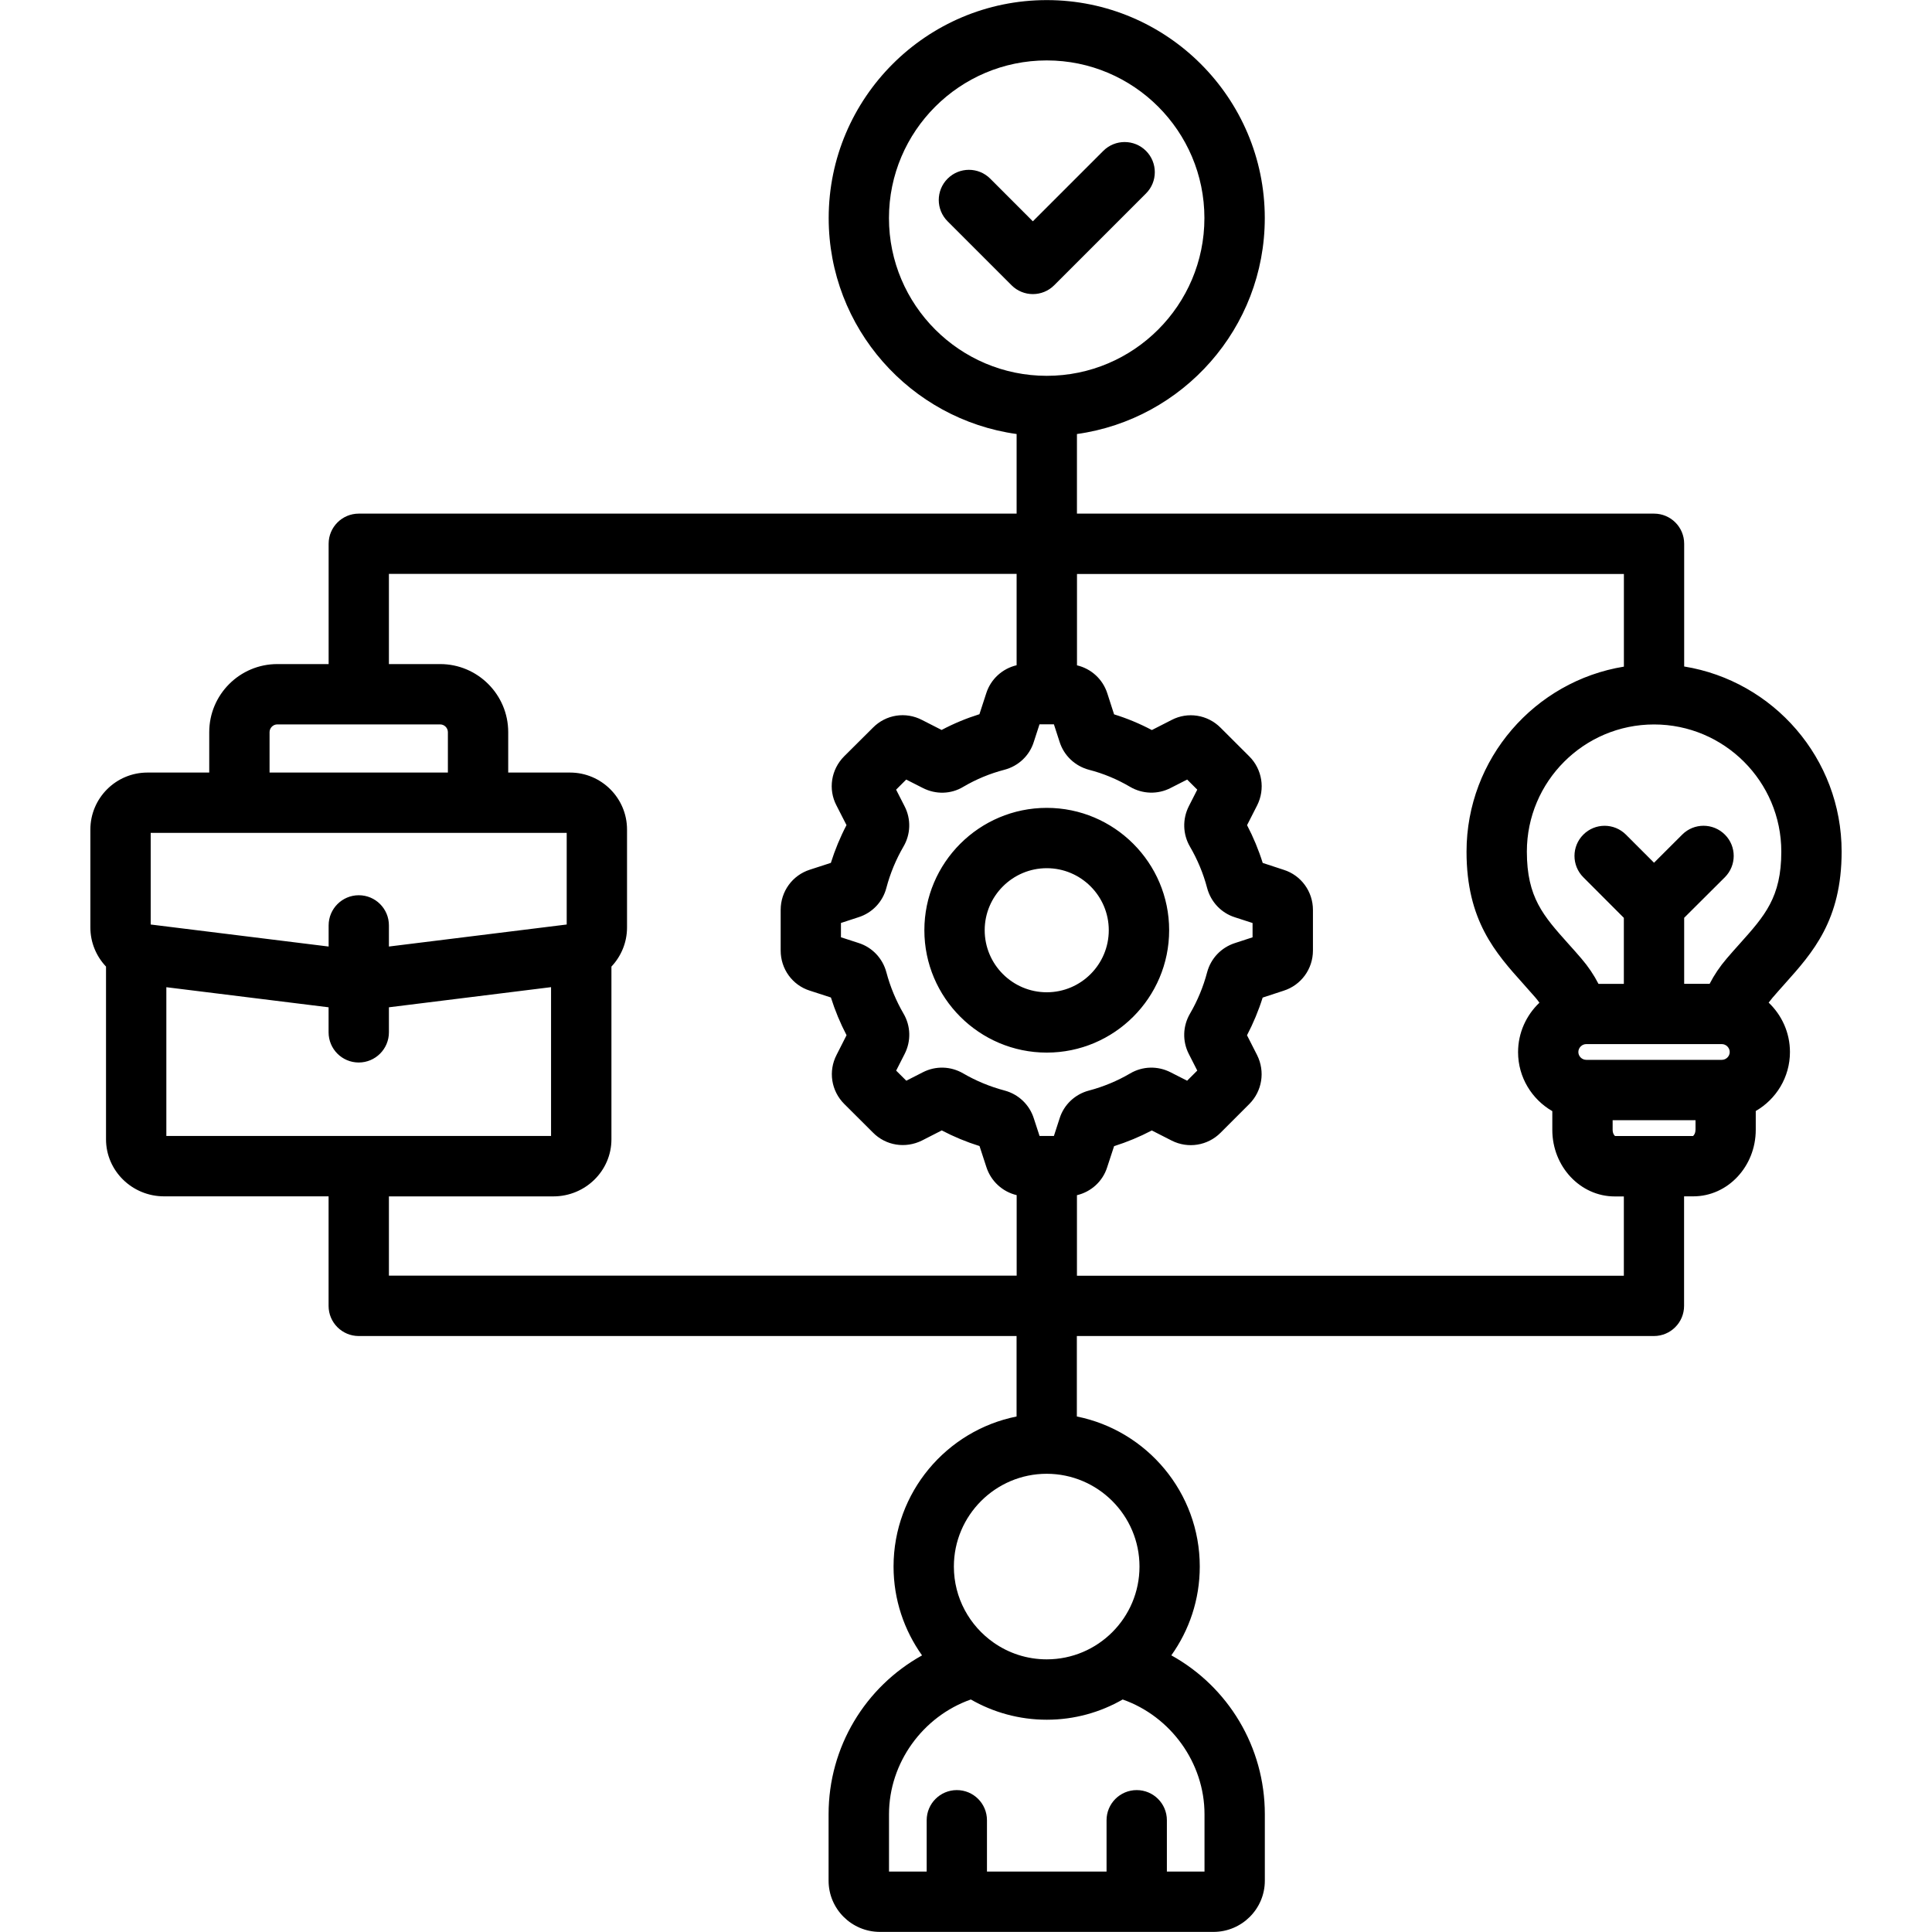 <svg width="40" height="40" viewBox="0 0 40 40" fill="none" xmlns="http://www.w3.org/2000/svg">
<path d="M21.672 16.726C20.275 16.726 19.138 17.863 19.138 19.259C19.138 20.656 20.275 21.793 21.672 21.793C23.069 21.793 24.206 20.656 24.206 19.259C24.206 17.863 23.069 16.726 21.672 16.726ZM21.672 20.544C20.963 20.544 20.387 19.967 20.387 19.259C20.387 18.552 20.964 17.975 21.672 17.975C22.381 17.975 22.956 18.552 22.956 19.259C22.956 19.967 22.381 20.544 21.672 20.544ZM36.699 20.656C36.784 20.556 36.87 20.462 36.953 20.368C37.531 19.722 38.129 19.053 38.129 17.631C38.129 15.702 36.715 14.098 34.869 13.799V11.258C34.869 10.912 34.589 10.634 34.245 10.634H22.297V8.986C24.491 8.68 26.186 6.792 26.186 4.515C26.186 2.027 24.161 0.002 21.673 0.002C19.183 0.002 17.157 2.027 17.157 4.515C17.157 6.793 18.853 8.681 21.048 8.986V10.634H7.428C7.084 10.634 6.804 10.913 6.804 11.258V13.749H5.741C4.964 13.749 4.332 14.381 4.332 15.158V15.995H3.052C2.401 15.995 1.871 16.524 1.871 17.175V19.202C1.871 19.514 1.994 19.8 2.195 20.012V23.588C2.195 24.239 2.734 24.769 3.397 24.769H6.803V27.037C6.803 27.382 7.083 27.661 7.427 27.661H21.047V29.327C19.596 29.617 18.5 30.9 18.5 32.434C18.5 33.119 18.72 33.754 19.09 34.273C17.916 34.925 17.155 36.166 17.155 37.562V38.938C17.155 39.523 17.632 39.998 18.219 39.998H25.123C25.709 39.998 26.187 39.523 26.187 38.938V37.562C26.187 36.166 25.426 34.923 24.251 34.272C24.621 33.753 24.84 33.119 24.84 32.434C24.84 30.9 23.744 29.617 22.295 29.327V27.661H34.243C34.587 27.661 34.867 27.381 34.867 27.037V24.769H35.058C35.771 24.769 36.351 24.151 36.351 23.391V23.002C36.773 22.759 37.059 22.303 37.059 21.781C37.059 21.379 36.889 21.016 36.618 20.758C36.645 20.724 36.67 20.69 36.699 20.656ZM24.637 17.529C24.793 17.797 24.913 18.084 24.992 18.384C25.069 18.674 25.285 18.902 25.566 18.991L25.933 19.11V19.406L25.572 19.524C25.285 19.615 25.069 19.842 24.992 20.131C24.913 20.431 24.793 20.719 24.639 20.984C24.487 21.243 24.477 21.557 24.614 21.823L24.788 22.165L24.578 22.375L24.238 22.202C23.97 22.064 23.655 22.073 23.399 22.224C23.131 22.381 22.843 22.5 22.545 22.579C22.255 22.655 22.027 22.873 21.939 23.152L21.82 23.519H21.523L21.405 23.158C21.315 22.871 21.087 22.655 20.798 22.578C20.497 22.498 20.209 22.379 19.944 22.225C19.685 22.073 19.372 22.064 19.107 22.2L18.764 22.375L18.554 22.166L18.728 21.824C18.866 21.556 18.857 21.242 18.706 20.985C18.551 20.718 18.431 20.43 18.352 20.132C18.275 19.841 18.058 19.613 17.777 19.524L17.411 19.405V19.109L17.772 18.991C18.058 18.901 18.275 18.674 18.351 18.384C18.43 18.084 18.55 17.795 18.704 17.53C18.856 17.272 18.865 16.958 18.729 16.694L18.553 16.349L18.762 16.14L19.105 16.314C19.376 16.453 19.692 16.443 19.944 16.29C20.209 16.134 20.495 16.015 20.796 15.937C21.087 15.86 21.315 15.643 21.403 15.362L21.522 14.996H21.82L21.937 15.357C22.027 15.643 22.255 15.86 22.548 15.938C22.844 16.014 23.129 16.133 23.396 16.29C23.655 16.442 23.97 16.451 24.235 16.315L24.579 16.14L24.788 16.349L24.614 16.691C24.478 16.959 24.488 17.273 24.637 17.529ZM18.405 4.515C18.405 2.715 19.871 1.251 21.672 1.251C23.472 1.251 24.936 2.715 24.936 4.515C24.936 6.316 23.472 7.781 21.672 7.781C19.871 7.781 18.405 6.316 18.405 4.515ZM5.581 15.158C5.581 15.071 5.654 14.998 5.741 14.998H9.113C9.2 14.998 9.273 15.071 9.273 15.158V15.995H5.581V15.158ZM3.12 19.141V17.244H11.733V19.141L8.052 19.597V19.159C8.052 18.814 7.773 18.535 7.428 18.535C7.084 18.535 6.804 18.815 6.804 19.159V19.597L3.12 19.141ZM3.444 20.439L6.803 20.855V21.373C6.803 21.719 7.083 21.998 7.427 21.998C7.772 21.998 8.052 21.718 8.052 21.373V20.855L11.409 20.438V23.519H3.444V20.439ZM8.052 26.413V24.77H11.456C12.12 24.77 12.659 24.24 12.659 23.589V20.012C12.859 19.8 12.982 19.514 12.982 19.202V17.175C12.982 16.524 12.452 15.995 11.802 15.995H10.522V15.158C10.522 14.381 9.89 13.749 9.113 13.749H8.052V11.882H21.048V13.773C20.755 13.842 20.514 14.058 20.42 14.351L20.278 14.787C20.009 14.871 19.748 14.979 19.495 15.113L19.093 14.908C18.751 14.729 18.342 14.793 18.073 15.066L17.477 15.659C17.206 15.931 17.143 16.341 17.317 16.674L17.526 17.083C17.395 17.333 17.287 17.595 17.202 17.865L16.767 18.006C16.405 18.122 16.163 18.456 16.163 18.838V19.68C16.163 20.062 16.405 20.396 16.765 20.51L17.203 20.652C17.288 20.921 17.396 21.182 17.527 21.433L17.322 21.837C17.145 22.176 17.208 22.585 17.479 22.856L18.074 23.449C18.339 23.718 18.744 23.784 19.089 23.613L19.498 23.404C19.748 23.535 20.009 23.643 20.28 23.728L20.421 24.16C20.516 24.457 20.756 24.674 21.049 24.744V26.411H8.052V26.413ZM24.938 37.562V38.749H24.159V37.686C24.159 37.341 23.879 37.062 23.534 37.062C23.19 37.062 22.91 37.341 22.91 37.686V38.749H20.434V37.686C20.434 37.341 20.155 37.062 19.81 37.062C19.466 37.062 19.186 37.341 19.186 37.686V38.749H18.406V37.562C18.406 36.498 19.105 35.536 20.1 35.186C20.564 35.452 21.101 35.605 21.673 35.605C22.244 35.605 22.781 35.452 23.244 35.186C24.239 35.536 24.938 36.498 24.938 37.562ZM23.592 32.434C23.592 33.494 22.731 34.355 21.672 34.355C21.262 34.355 20.883 34.227 20.57 34.007C20.57 34.007 20.57 34.007 20.57 34.007C20.074 33.659 19.749 33.084 19.749 32.434C19.749 31.375 20.612 30.513 21.671 30.513C22.73 30.514 23.592 31.375 23.592 32.434ZM33.62 26.413H22.297V24.745C22.59 24.676 22.831 24.459 22.923 24.166L23.066 23.73C23.334 23.645 23.595 23.537 23.847 23.405L24.261 23.616C24.598 23.785 25.003 23.72 25.27 23.453L25.865 22.858C26.131 22.591 26.197 22.186 26.027 21.845L25.818 21.434C25.948 21.185 26.057 20.924 26.142 20.654L26.575 20.512C26.938 20.397 27.183 20.062 27.183 19.68V18.839C27.183 18.458 26.939 18.123 26.579 18.009L26.143 17.866C26.059 17.597 25.95 17.335 25.819 17.084L26.029 16.672C26.198 16.334 26.132 15.927 25.866 15.661L25.27 15.066C25 14.795 24.591 14.732 24.257 14.906L23.848 15.115C23.597 14.982 23.335 14.873 23.066 14.79L22.926 14.356C22.831 14.06 22.591 13.844 22.298 13.775V11.884H33.621V13.802C31.777 14.102 30.363 15.706 30.363 17.634C30.363 19.059 30.962 19.728 31.543 20.375C31.625 20.467 31.709 20.561 31.794 20.659C31.822 20.692 31.848 20.727 31.872 20.76C31.601 21.018 31.43 21.381 31.43 21.784C31.43 22.305 31.716 22.761 32.139 23.005V23.394C32.139 24.153 32.719 24.771 33.432 24.771H33.62V26.413H33.62ZM35.103 23.391C35.103 23.466 35.068 23.509 35.052 23.52H33.438C33.422 23.509 33.388 23.466 33.388 23.391V23.192H35.104V23.391H35.103ZM35.648 21.943H32.842C32.753 21.943 32.678 21.869 32.678 21.781C32.678 21.692 32.753 21.617 32.842 21.617H35.648C35.737 21.617 35.812 21.692 35.812 21.781C35.812 21.87 35.737 21.943 35.648 21.943ZM36.022 19.536C35.932 19.636 35.841 19.738 35.75 19.845C35.609 20.009 35.491 20.184 35.396 20.369H34.869V19.002L35.711 18.163C35.955 17.919 35.956 17.523 35.712 17.28C35.468 17.036 35.073 17.035 34.829 17.279L34.245 17.862L33.663 17.28C33.419 17.036 33.024 17.036 32.781 17.28C32.537 17.523 32.537 17.919 32.781 18.163L33.62 19.003V20.37H33.095C33 20.185 32.882 20.01 32.741 19.846C32.651 19.741 32.561 19.639 32.472 19.541C31.954 18.962 31.612 18.581 31.612 17.632C31.612 16.18 32.793 14.999 34.245 14.999C35.698 14.999 36.88 16.18 36.88 17.632C36.88 18.577 36.538 18.959 36.022 19.536ZM21.826 5.906C21.704 6.028 21.544 6.089 21.384 6.089C21.225 6.089 21.065 6.028 20.943 5.906L19.619 4.582C19.375 4.338 19.375 3.943 19.619 3.699C19.863 3.455 20.258 3.455 20.502 3.699L21.384 4.582L22.843 3.123C23.087 2.88 23.482 2.88 23.726 3.123C23.97 3.367 23.97 3.763 23.726 4.006L21.826 5.906Z" fill="black"/>
</svg>

